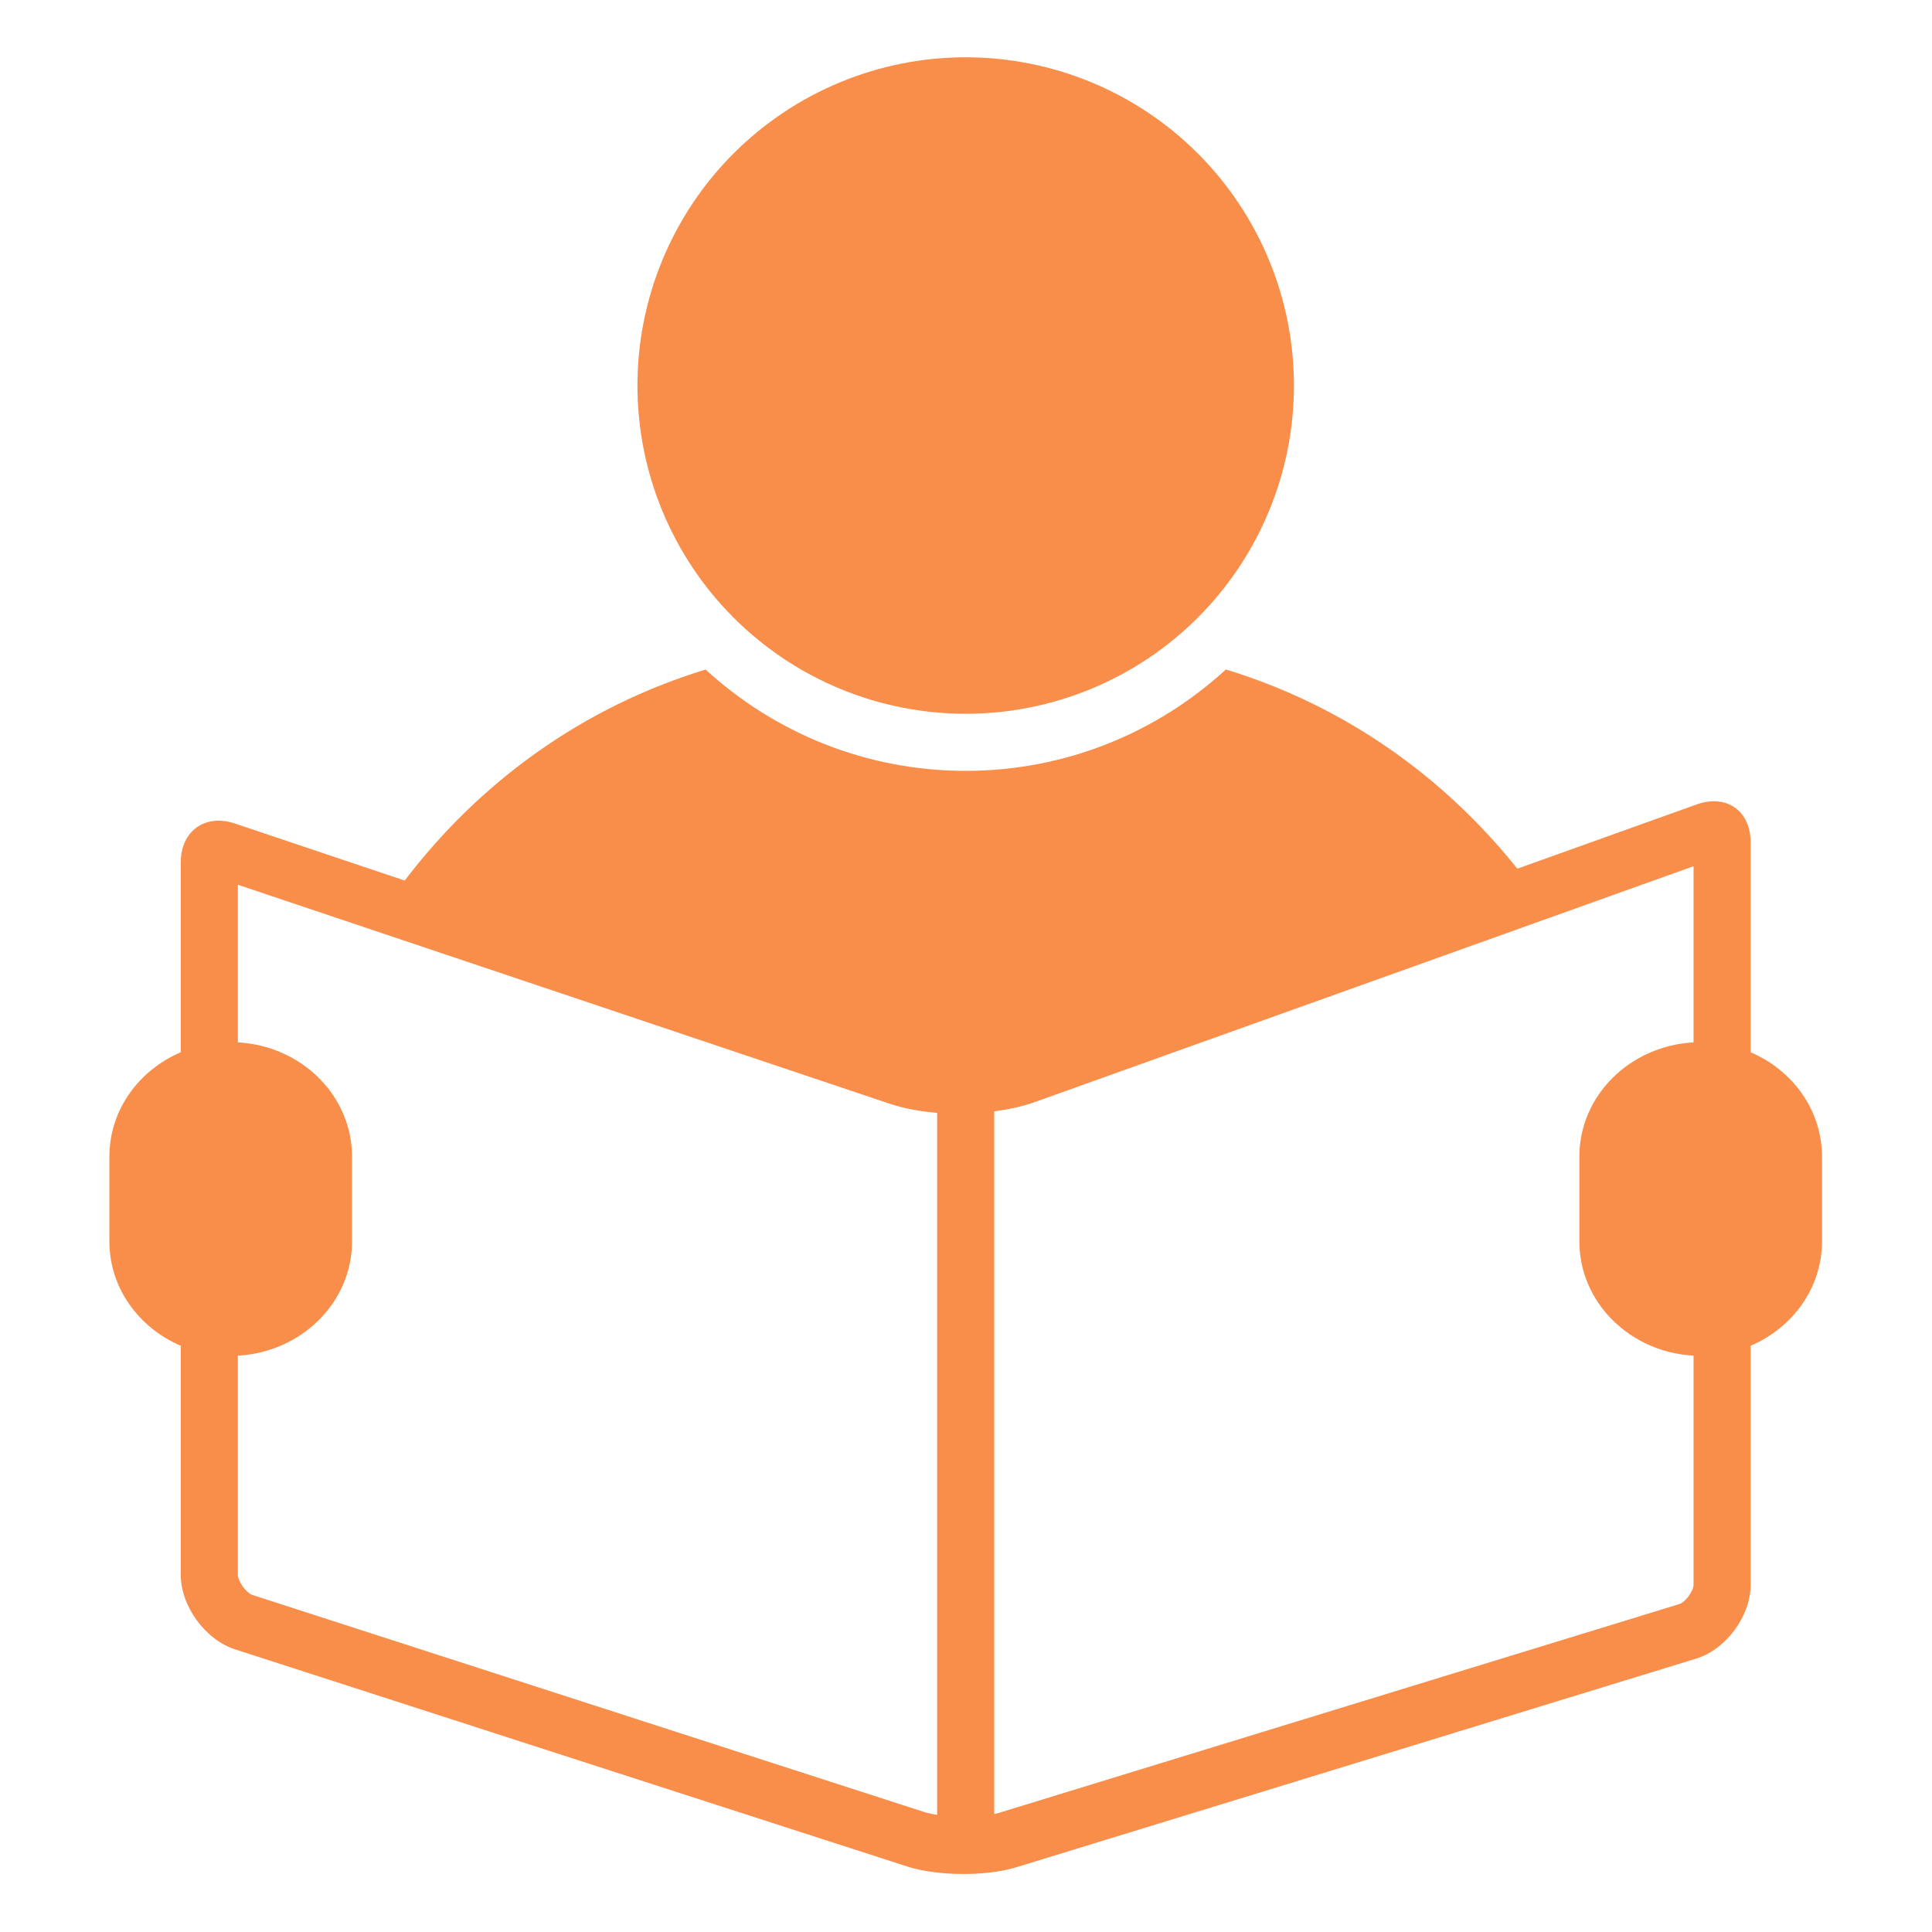 <svg xmlns="http://www.w3.org/2000/svg" xmlns:xlink="http://www.w3.org/1999/xlink" width="1080" zoomAndPan="magnify" viewBox="0 0 810 810" height="1080" preserveAspectRatio="xMidYMid meet" version="1.2"><defs><clipPath id="a1d9f832b7"><path d="M 267 24.016 L 543 24.016 L 543 300 L 267 300 Z M 267 24.016 "/></clipPath></defs><g id="8a124cf445"><g clip-rule="nonzero" clip-path="url(#a1d9f832b7)"><path style=" stroke:none;fill-rule:nonzero;fill:#f98e4b;fill-opacity:1;" d="M 542.488 161.637 C 542.488 163.887 542.434 166.141 542.324 168.391 C 542.211 170.637 542.047 172.883 541.824 175.125 C 541.605 177.367 541.328 179.602 541 181.828 C 540.668 184.059 540.285 186.273 539.844 188.484 C 539.406 190.691 538.91 192.891 538.363 195.074 C 537.816 197.258 537.215 199.43 536.562 201.586 C 535.91 203.738 535.203 205.879 534.445 208 C 533.684 210.117 532.875 212.219 532.012 214.301 C 531.152 216.383 530.238 218.441 529.277 220.477 C 528.312 222.512 527.301 224.523 526.238 226.508 C 525.176 228.496 524.066 230.453 522.91 232.387 C 521.75 234.316 520.547 236.219 519.297 238.094 C 518.043 239.965 516.75 241.809 515.406 243.617 C 514.066 245.426 512.68 247.199 511.25 248.941 C 509.82 250.684 508.352 252.387 506.84 254.055 C 505.324 255.723 503.773 257.355 502.18 258.949 C 500.59 260.539 498.957 262.094 497.289 263.605 C 495.621 265.117 493.914 266.59 492.176 268.016 C 490.434 269.445 488.66 270.832 486.848 272.172 C 485.039 273.516 483.199 274.812 481.328 276.062 C 479.453 277.312 477.551 278.52 475.621 279.676 C 473.688 280.832 471.73 281.945 469.742 283.004 C 467.758 284.066 465.746 285.078 463.711 286.043 C 461.672 287.004 459.613 287.918 457.535 288.781 C 455.453 289.641 453.352 290.453 451.23 291.211 C 449.113 291.969 446.973 292.676 444.82 293.328 C 442.664 293.984 440.492 294.582 438.309 295.133 C 436.125 295.68 433.926 296.172 431.719 296.609 C 429.508 297.051 427.289 297.434 425.062 297.766 C 422.836 298.098 420.602 298.371 418.359 298.594 C 416.117 298.812 413.871 298.98 411.621 299.09 C 409.371 299.199 407.121 299.254 404.871 299.254 C 402.617 299.254 400.367 299.199 398.117 299.09 C 395.867 298.98 393.621 298.812 391.379 298.594 C 389.141 298.371 386.906 298.098 384.676 297.766 C 382.449 297.434 380.23 297.051 378.02 296.609 C 375.812 296.172 373.617 295.68 371.43 295.133 C 369.246 294.582 367.074 293.984 364.922 293.328 C 362.766 292.676 360.629 291.969 358.508 291.211 C 356.387 290.453 354.285 289.641 352.203 288.781 C 350.125 287.918 348.066 287.004 346.031 286.043 C 343.992 285.078 341.984 284.066 339.996 283.004 C 338.012 281.945 336.051 280.832 334.121 279.676 C 332.188 278.52 330.285 277.312 328.414 276.062 C 326.539 274.812 324.699 273.516 322.891 272.172 C 321.082 270.832 319.305 269.445 317.566 268.016 C 315.824 266.59 314.117 265.117 312.449 263.605 C 310.781 262.094 309.152 260.539 307.559 258.949 C 305.965 257.355 304.414 255.723 302.902 254.055 C 301.387 252.387 299.918 250.684 298.488 248.941 C 297.059 247.199 295.676 245.426 294.332 243.617 C 292.992 241.805 291.695 239.965 290.445 238.094 C 289.191 236.219 287.988 234.316 286.828 232.387 C 285.672 230.453 284.562 228.496 283.5 226.508 C 282.438 224.523 281.426 222.512 280.465 220.477 C 279.5 218.441 278.59 216.383 277.727 214.301 C 276.863 212.219 276.055 210.117 275.297 208 C 274.535 205.879 273.828 203.738 273.176 201.586 C 272.523 199.43 271.922 197.258 271.375 195.074 C 270.828 192.891 270.336 190.691 269.895 188.484 C 269.457 186.273 269.07 184.059 268.738 181.828 C 268.41 179.602 268.133 177.367 267.914 175.125 C 267.691 172.883 267.527 170.637 267.418 168.387 C 267.305 166.141 267.25 163.887 267.25 161.637 C 267.25 159.383 267.305 157.133 267.418 154.883 C 267.527 152.633 267.691 150.387 267.914 148.148 C 268.133 145.906 268.41 143.672 268.738 141.441 C 269.07 139.215 269.457 136.996 269.895 134.789 C 270.336 132.578 270.828 130.383 271.375 128.199 C 271.922 126.012 272.523 123.844 273.176 121.688 C 273.828 119.531 274.535 117.395 275.297 115.273 C 276.055 113.152 276.863 111.051 277.727 108.973 C 278.59 106.891 279.5 104.832 280.465 102.797 C 281.426 100.762 282.438 98.75 283.5 96.762 C 284.562 94.777 285.672 92.816 286.828 90.887 C 287.988 88.953 289.191 87.051 290.445 85.18 C 291.695 83.305 292.992 81.465 294.332 79.656 C 295.676 77.848 297.059 76.074 298.488 74.332 C 299.918 72.59 301.387 70.887 302.902 69.215 C 304.414 67.547 305.965 65.918 307.559 64.324 C 309.152 62.73 310.781 61.18 312.449 59.668 C 314.117 58.156 315.824 56.684 317.566 55.254 C 319.305 53.824 321.082 52.441 322.891 51.098 C 324.699 49.758 326.539 48.461 328.414 47.211 C 330.285 45.957 332.188 44.754 334.121 43.598 C 336.051 42.438 338.012 41.328 339.996 40.266 C 341.984 39.203 343.992 38.191 346.031 37.23 C 348.066 36.266 350.125 35.355 352.203 34.492 C 354.285 33.629 356.387 32.82 358.508 32.062 C 360.629 31.301 362.766 30.598 364.922 29.941 C 367.074 29.289 369.246 28.688 371.43 28.141 C 373.617 27.594 375.812 27.102 378.02 26.66 C 380.23 26.223 382.449 25.836 384.676 25.508 C 386.906 25.176 389.141 24.898 391.379 24.68 C 393.621 24.457 395.867 24.293 398.117 24.184 C 400.367 24.07 402.617 24.016 404.871 24.016 C 407.121 24.016 409.371 24.07 411.621 24.184 C 413.871 24.293 416.117 24.457 418.359 24.68 C 420.602 24.898 422.836 25.176 425.062 25.508 C 427.289 25.836 429.508 26.223 431.719 26.66 C 433.926 27.102 436.125 27.594 438.309 28.141 C 440.492 28.688 442.664 29.289 444.82 29.941 C 446.973 30.598 449.113 31.301 451.23 32.062 C 453.352 32.82 455.453 33.629 457.535 34.492 C 459.613 35.355 461.672 36.266 463.711 37.23 C 465.746 38.191 467.758 39.203 469.742 40.266 C 471.73 41.328 473.688 42.438 475.621 43.598 C 477.551 44.754 479.453 45.957 481.328 47.211 C 483.199 48.461 485.039 49.758 486.848 51.098 C 488.66 52.441 490.434 53.824 492.176 55.254 C 493.914 56.684 495.621 58.156 497.289 59.668 C 498.957 61.18 500.59 62.73 502.18 64.324 C 503.773 65.918 505.324 67.547 506.84 69.215 C 508.352 70.887 509.82 72.59 511.25 74.332 C 512.68 76.074 514.066 77.848 515.406 79.656 C 516.75 81.465 518.043 83.305 519.297 85.18 C 520.547 87.051 521.75 88.953 522.91 90.887 C 524.066 92.816 525.176 94.777 526.238 96.762 C 527.301 98.75 528.312 100.762 529.277 102.797 C 530.238 104.832 531.152 106.891 532.012 108.973 C 532.875 111.051 533.684 113.152 534.445 115.273 C 535.203 117.395 535.91 119.531 536.562 121.688 C 537.215 123.844 537.816 126.012 538.363 128.199 C 538.91 130.383 539.406 132.578 539.844 134.789 C 540.285 136.996 540.668 139.215 541 141.441 C 541.328 143.672 541.605 145.906 541.828 148.148 C 542.047 150.387 542.211 152.633 542.324 154.883 C 542.434 157.133 542.488 159.383 542.488 161.637 Z M 542.488 161.637 "/></g><path style=" stroke:none;fill-rule:nonzero;fill:#f98e4b;fill-opacity:1;" d="M 733.961 664.441 L 733.961 564.215 C 751.59 556.672 763.875 539.949 763.875 520.48 L 763.875 484.902 C 763.875 465.438 751.59 448.711 733.961 441.168 L 733.961 353.105 C 733.961 342.59 727.492 335.922 718.57 335.922 C 716.324 335.922 713.918 336.344 711.426 337.238 L 636.145 364.195 C 604.934 325.152 563.242 295.754 513.961 280.672 C 485.195 307.055 446.887 323.188 404.871 323.188 C 362.875 323.188 324.578 307.07 295.816 280.707 C 244.441 296.426 201.273 327.648 169.676 369.18 L 98.465 345.258 C 96.086 344.457 93.789 344.074 91.625 344.074 C 82.465 344.074 75.781 350.914 75.781 361.566 L 75.781 441.168 C 58.152 448.711 45.863 465.438 45.863 484.902 L 45.863 520.48 C 45.863 539.949 58.152 556.672 75.781 564.215 L 75.781 660.207 C 75.781 673.371 86.031 687.453 98.555 691.5 L 380.355 782.539 C 386.809 784.625 395.391 785.676 403.922 785.676 C 411.941 785.676 419.91 784.746 426.012 782.879 L 711.078 695.395 C 723.664 691.531 733.961 677.605 733.961 664.441 Z M 392.902 760.902 C 390.77 760.559 388.945 760.164 387.711 759.766 L 105.91 668.723 C 103.246 667.863 99.715 663.008 99.715 660.207 L 99.715 568.367 C 126.406 566.898 147.582 546.055 147.582 520.48 L 147.582 484.902 C 147.582 459.328 126.406 438.488 99.715 437.016 L 99.715 370.926 L 372.82 462.684 C 379.594 464.961 386.68 466.066 392.902 466.574 Z M 710.023 437.016 C 683.34 438.488 662.156 459.328 662.156 484.902 L 662.156 520.48 C 662.156 546.055 683.34 566.898 710.023 568.367 L 710.023 664.441 C 710.023 667.066 706.566 671.746 704.055 672.512 L 418.992 759.996 C 418.359 760.191 417.59 760.352 416.836 760.52 L 416.836 465.941 C 422.984 465.125 428.77 463.863 433.73 462.09 L 710.023 363.164 Z M 710.023 437.016 "/></g></svg>